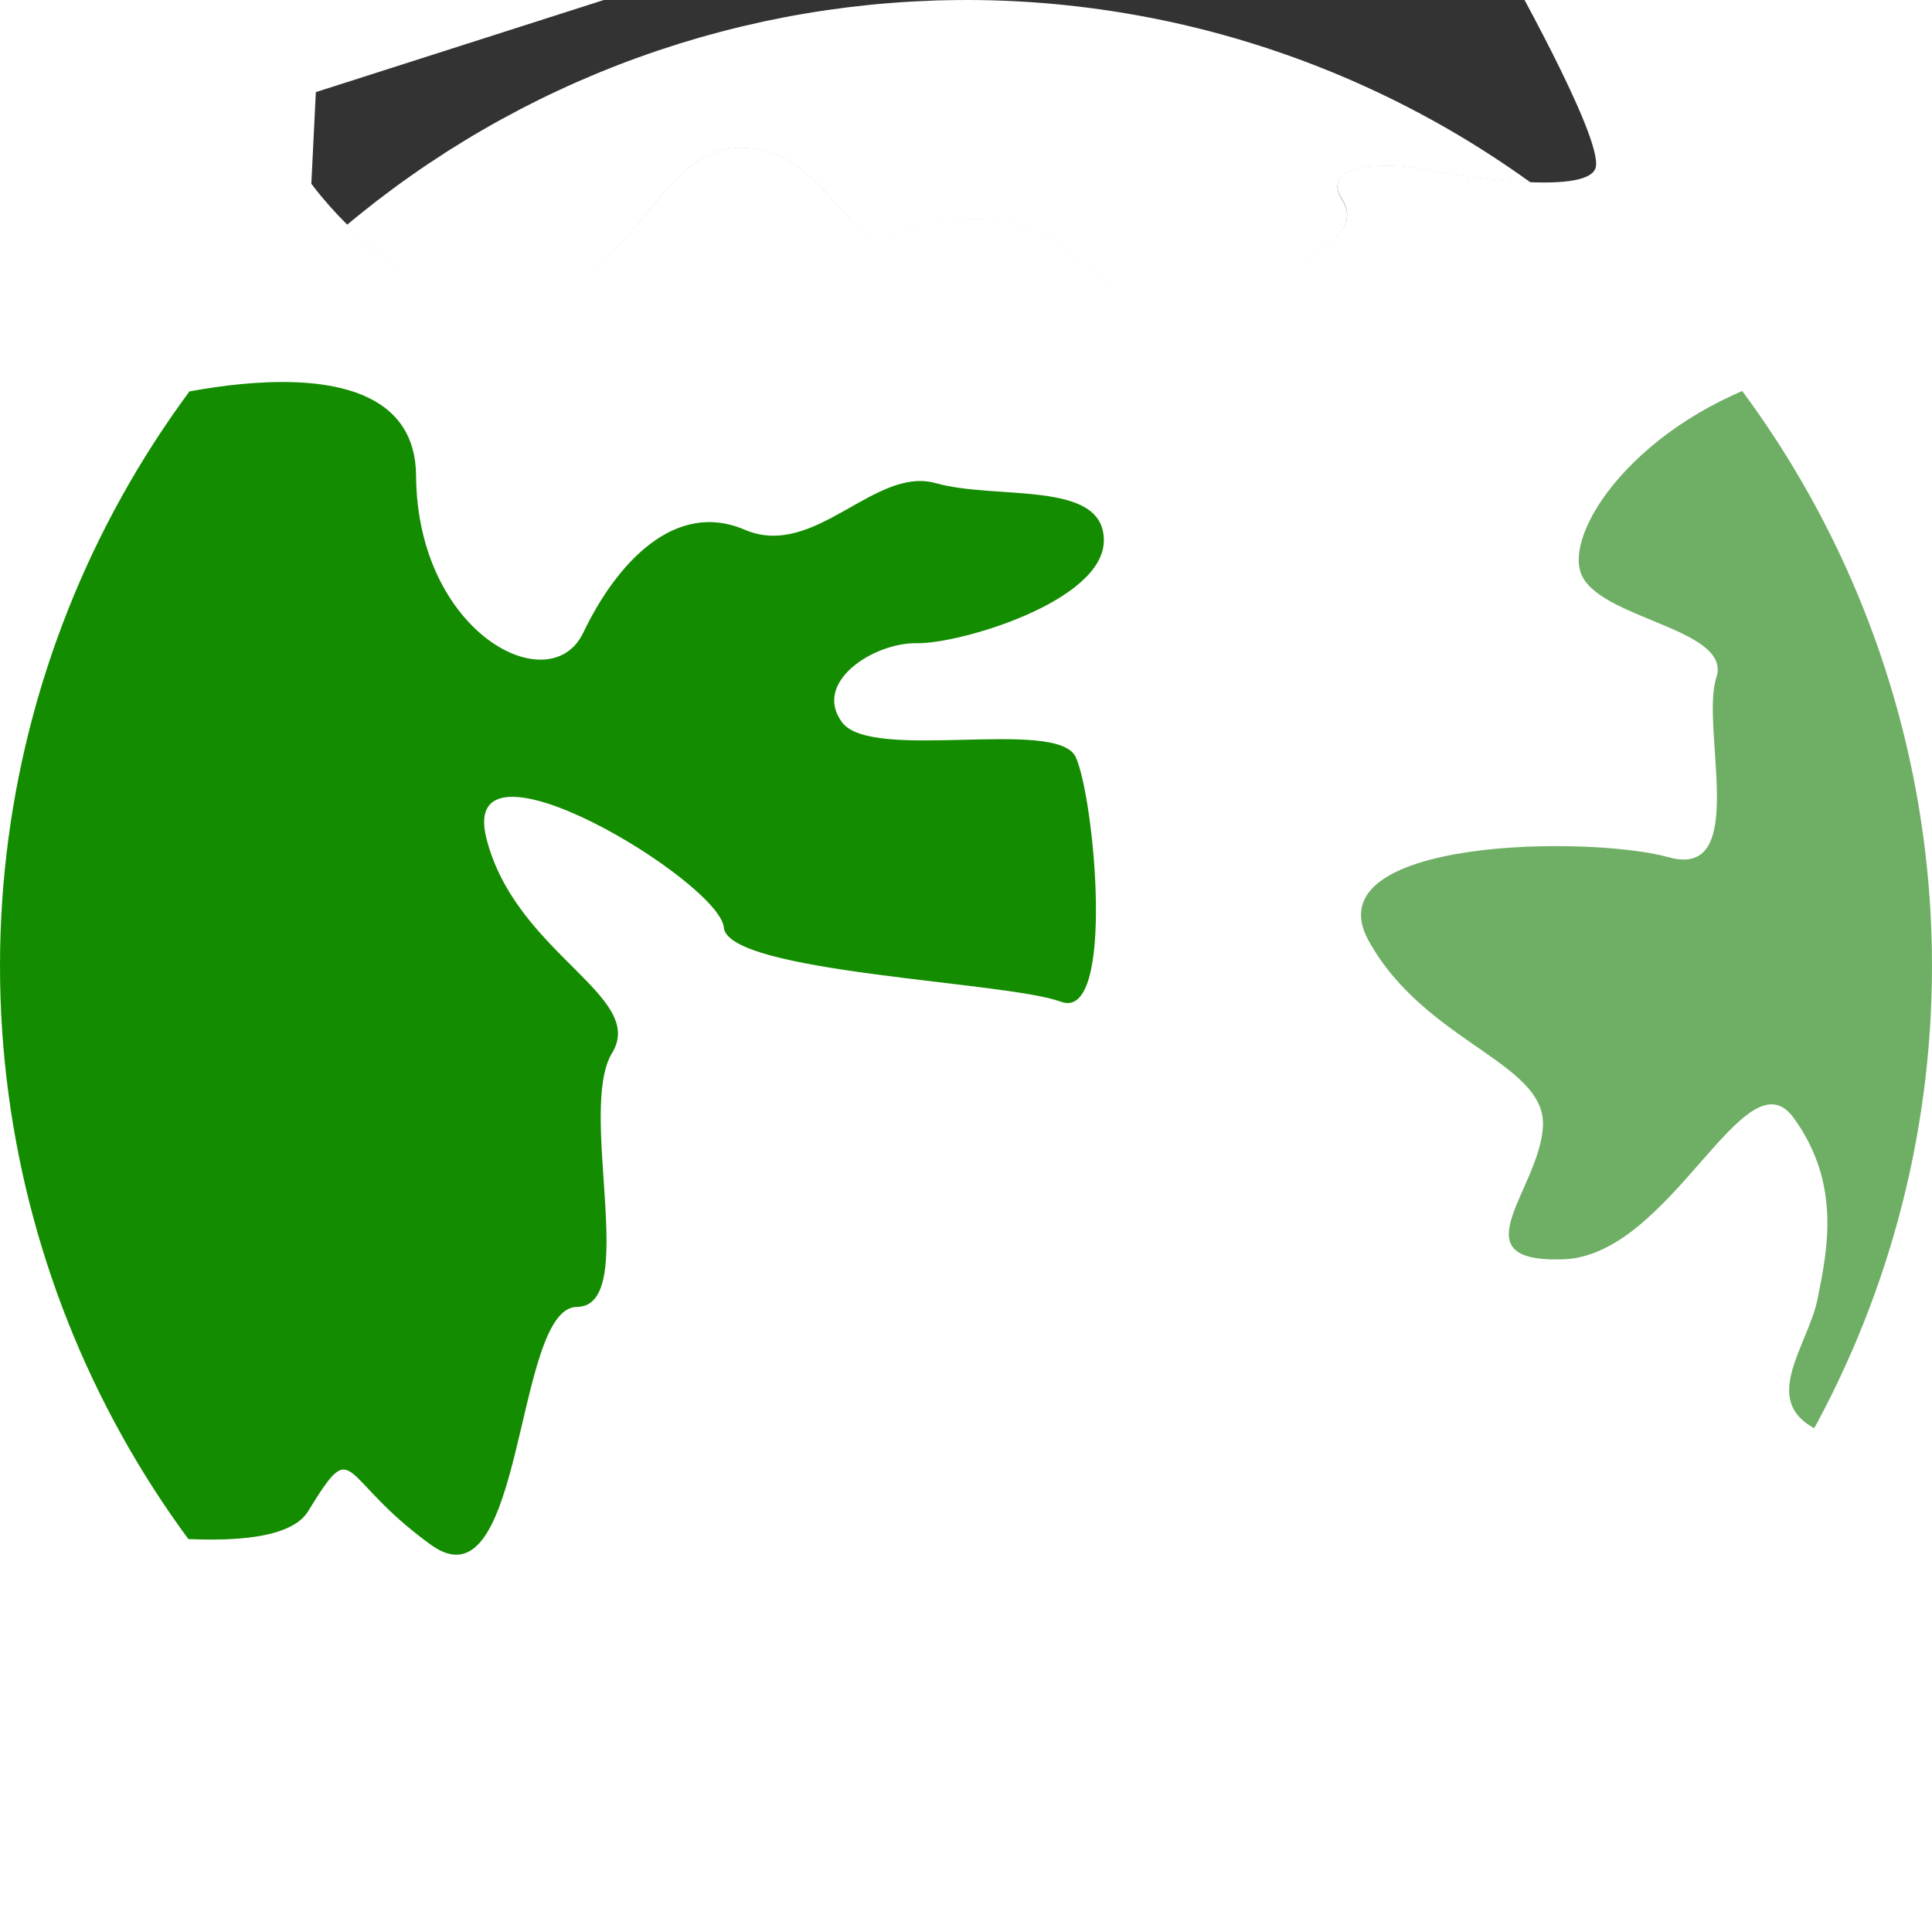 <?xml version="1.0" encoding="UTF-8" standalone="no"?>
<!-- Created with Inkscape (http://www.inkscape.org/) -->

<svg
   width="2048"
   height="2048"
   viewBox="0 0 541.867 541.867"
   version="1.1"
   id="svg5"
   inkscape:export-filename="/home/tm85/prj/stk_sprites/earth.png"
   inkscape:export-xdpi="96"
   inkscape:export-ydpi="96"
   inkscape:version="1.1.1 (3bf5ae0d25, 2021-09-20)"
   sodipodi:docname="earth.ink.svg"
   xmlns:inkscape="http://www.inkscape.org/namespaces/inkscape"
   xmlns:sodipodi="http://sodipodi.sourceforge.net/DTD/sodipodi-0.dtd"
   xmlns="http://www.w3.org/2000/svg"
   xmlns:svg="http://www.w3.org/2000/svg">
  <rect x="0" y="0" width="541.867" height="541.867" fill="#333333" stroke="none"/>
  <sodipodi:namedview
     id="namedview7"
     pagecolor="#ffffff"
     bordercolor="#666666"
     borderopacity="1.0"
     inkscape:pageshadow="2"
     inkscape:pageopacity="0.0"
     inkscape:pagecheckerboard="true"
     inkscape:document-units="mm"
     showgrid="false"
     units="px"
     inkscape:zoom="0.5"
     inkscape:cx="723"
     inkscape:cy="1171"
     inkscape:window-width="2548"
     inkscape:window-height="1412"
     inkscape:window-x="4"
     inkscape:window-y="20"
     inkscape:window-maximized="1"
     inkscape:current-layer="layer1" />
  <defs
     id="defs2">
    <inkscape:path-effect
       effect="powerclip"
       id="path-effect8841"
       is_visible="true"
       lpeversion="1"
       inverse="true"
       flatten="false"
       hide_clip="false"
       message="Use fill-rule evenodd on &lt;b&gt;fill and stroke&lt;/b&gt; dialog if no flatten result after convert clip to paths." />
    <inkscape:path-effect
       effect="powerclip"
       id="path-effect8558"
       is_visible="true"
       lpeversion="1"
       inverse="true"
       flatten="false"
       hide_clip="false"
       message="Use fill-rule evenodd on &lt;b&gt;fill and stroke&lt;/b&gt; dialog if no flatten result after convert clip to paths." />
    <clipPath
       clipPathUnits="userSpaceOnUse"
       id="clipPath8328">
      <path
         id="path8330"
         style="fill:#5bc0e9;fill-opacity:1;stroke-width:0.264"
         d="m 262.91,0.11 c -4.575,0.19 -9.149,0.384 -13.711,0.781 -3.812,0.281 -7.613,0.713 -11.41,1.153 -4.24,0.544 -8.472,1.143 -12.682,1.883 -3.672,0.607 -7.322,1.353 -10.967,2.109 -4.207,0.927 -8.402,1.901 -12.562,3.024 -3.636,0.942 -7.238,2.017 -10.833,3.106 -4.077,1.287 -8.137,2.625 -12.151,4.1 -3.537,1.26 -7.029,2.652 -10.511,4.058 -3.948,1.644 -7.873,3.338 -11.74,5.165 -3.383,1.556 -6.707,3.24 -10.024,4.931 -3.814,2.006 -7.604,4.053 -11.322,6.234 -3.26,1.869 -6.452,3.858 -9.632,5.858 -3.595,2.318 -7.159,4.68 -10.643,7.164 -3.081,2.151 -6.084,4.416 -9.074,6.691 -3.375,2.628 -6.716,5.296 -9.965,8.08 -2.854,2.395 -5.619,4.896 -8.374,7.405 -3.176,2.965 -6.317,5.965 -9.353,9.074 -2.626,2.643 -5.159,5.38 -7.678,8.125 -2.857,3.185 -5.674,6.404 -8.38,9.72 -2.405,2.89 -4.709,5.866 -6.994,8.852 -2.563,3.426 -5.083,6.883 -7.484,10.425 -2.123,3.064 -4.133,6.208 -6.13,9.355 -2.266,3.671 -4.49,7.366 -6.585,11.138 -1.859,3.27 -3.597,6.609 -5.32,9.952 -1.918,3.826 -3.788,7.675 -5.525,11.587 -1.561,3.423 -3.002,6.902 -4.419,10.386 -1.584,4.012 -3.112,8.045 -4.51,12.127 -1.229,3.486 -2.329,7.018 -3.417,10.55 -1.211,4.107 -2.379,8.225 -3.397,12.385 -0.943,3.676 -1.75,7.388 -2.54,11.099 -0.843,4.198 -1.634,8.405 -2.281,12.639 -0.602,3.681 -1.069,7.385 -1.518,11.087 -0.473,4.323 -0.896,8.65 -1.172,12.991 -0.269,3.686 -0.4,7.382 -0.522,11.075 -0.088,4.315 -0.129,8.63 -0.017,12.944 0.058,3.729 0.253,7.457 0.462,11.18 0.296,4.339 0.647,8.673 1.142,12.994 0.385,3.675 0.907,7.337 1.442,10.993 0.676,4.262 1.395,8.517 2.268,12.744 0.716,3.66 1.57,7.292 2.431,10.92 1.05,4.185 2.145,8.358 3.388,12.49 1.037,3.582 2.207,7.127 3.387,10.664 1.428,4.107 2.903,8.196 4.518,12.233 1.341,3.444 2.807,6.84 4.285,10.226 1.772,3.933 3.586,7.845 5.539,11.692 1.654,3.341 3.432,6.621 5.217,9.893 2.115,3.759 4.269,7.495 6.555,11.153 1.942,3.182 4.005,6.291 6.074,9.391 2.439,3.557 4.916,7.087 7.517,10.526 2.238,3.022 4.585,5.964 6.946,8.891 2.743,3.327 5.528,6.617 8.423,9.812 2.478,2.783 5.053,5.48 7.639,8.163 3.026,3.071 6.095,6.098 9.26,9.025 2.714,2.553 5.518,5.01 8.333,7.45 3.287,2.789 6.61,5.534 10.024,8.167 2.903,2.28 5.888,4.457 8.878,6.622 3.523,2.484 7.072,4.929 10.707,7.245 3.12,2.033 6.315,3.952 9.513,5.86 3.729,2.16 7.481,4.279 11.307,6.264 3.287,1.75 6.64,3.376 9.994,4.991 3.936,1.834 7.89,3.624 11.907,5.274 3.4,1.434 6.853,2.745 10.307,4.042 4.052,1.465 8.118,2.886 12.233,4.162 3.544,1.139 7.132,2.143 10.718,3.14 4.166,1.099 8.343,2.153 12.556,3.057 3.632,0.819 7.294,1.505 10.955,2.176 4.246,0.723 8.499,1.403 12.774,1.928 3.69,0.49 7.399,0.845 11.105,1.191 4.327,0.346 8.657,0.643 12.996,0.789 3.686,0.158 7.378,0.182 11.067,0.195 4.307,-0.04 8.612,-0.127 12.913,-0.367 3.719,-0.17 7.432,-0.477 11.14,-0.796 4.32,-0.427 8.634,-0.9 12.93,-1.525 3.655,-0.499 7.293,-1.13 10.926,-1.77 4.265,-0.808 8.519,-1.67 12.743,-2.674 3.597,-0.821 7.165,-1.773 10.727,-2.735 4.144,-1.176 8.275,-2.396 12.361,-3.763 3.573,-1.157 7.105,-2.444 10.629,-3.744 3.994,-1.527 7.969,-3.1 11.888,-4.813 3.426,-1.457 6.799,-3.043 10.164,-4.633 3.872,-1.892 7.721,-3.827 11.501,-5.896 3.285,-1.755 6.504,-3.633 9.716,-5.517 3.717,-2.246 7.407,-4.534 11.017,-6.949 3.087,-2.023 6.099,-4.162 9.104,-6.305 3.477,-2.549 6.926,-5.134 10.281,-7.842 2.948,-2.331 5.812,-4.77 8.663,-7.219 3.213,-2.824 6.39,-5.687 9.469,-8.658 2.708,-2.559 5.32,-5.22 7.92,-7.888 2.995,-3.148 5.952,-6.33 8.799,-9.614 2.445,-2.767 4.789,-5.624 7.123,-8.485 2.705,-3.402 5.367,-6.837 7.913,-10.361 2.19,-2.974 4.271,-6.03 6.343,-9.087 2.374,-3.601 4.706,-7.228 6.91,-10.936 1.938,-3.184 3.756,-6.442 5.566,-9.701 2.044,-3.798 4.048,-7.617 5.915,-11.507 1.648,-3.344 3.17,-6.752 4.684,-10.158 1.699,-3.966 3.355,-7.948 4.87,-11.989 1.344,-3.478 2.559,-7.006 3.765,-10.534 1.353,-4.132 2.654,-8.28 3.815,-12.47 1.02,-3.552 1.91,-7.142 2.789,-10.731 0.972,-4.204 1.9,-8.418 2.677,-12.663 0.714,-3.694 1.293,-7.416 1.859,-11.135 0.595,-4.24 1.133,-8.487 1.529,-12.751 0.385,-3.743 0.634,-7.501 0.867,-11.256 0.216,-4.277 0.378,-8.555 0.394,-12.838 0.169,-15.083 -1.014,-30.176 -3.38,-45.068 C 532.73,192.483 519.625,157.649 500.195,126.779 480.327,95.138 453.843,67.69 422.94,46.74 391.763,25.539 356.122,10.985 319.035,4.306 301.075,1.066 282.785,-0.381 264.537,0.086 c -0.542,0.008 -1.085,0.016 -1.627,0.024 z" />
    </clipPath>
    <clipPath
       clipPathUnits="userSpaceOnUse"
       id="clipPath8554">
      <path
         style="display:none;fill:#ffffff;fill-opacity:1;stroke:none;stroke-width:0.265px;stroke-linecap:butt;stroke-linejoin:miter;stroke-opacity:1"
         d="m 87.321,51.625 c 0,0 28.256,39.446 60.973,31.93 32.717,-7.515 36.025,-42.018 59.524,-42.058 23.499,-0.04 30.889,30.137 41.299,25.004 10.41,-5.133 33.397,-8.827 47.702,1.854 14.304,10.681 31.228,29.14 49.049,17.403 17.821,-11.736 37.308,-19.141 30.612,-29.627 -6.697,-10.486 12.972,-10.505 21.863,-8.736 8.89,1.769 46.753,7.926 49.177,-0.233 2.424,-8.159 -26.254,-58.641 -26.254,-58.641 L 231.12,-19.803 88.585,25.888 Z"
         id="path8556"
         clip-path="url(#clipPath8328)"
         transform="translate(-3.0000001e-5)" />
    </clipPath>
    <clipPath
       clipPathUnits="userSpaceOnUse"
       id="clipPath8328-6">
      <path
         id="path8330-7"
         style="fill:#5bc0e9;fill-opacity:1;stroke-width:0.264"
         d="m 262.91,0.11 c -4.575,0.19 -9.149,0.384 -13.711,0.781 -3.812,0.281 -7.613,0.713 -11.41,1.153 -4.24,0.544 -8.472,1.143 -12.682,1.883 -3.672,0.607 -7.322,1.353 -10.967,2.109 -4.207,0.927 -8.402,1.901 -12.562,3.024 -3.636,0.942 -7.238,2.017 -10.833,3.106 -4.077,1.287 -8.137,2.625 -12.151,4.1 -3.537,1.26 -7.029,2.652 -10.511,4.058 -3.948,1.644 -7.873,3.338 -11.74,5.165 -3.383,1.556 -6.707,3.24 -10.024,4.931 -3.814,2.006 -7.604,4.053 -11.322,6.234 -3.26,1.869 -6.452,3.858 -9.632,5.858 -3.595,2.318 -7.159,4.68 -10.643,7.164 -3.081,2.151 -6.084,4.416 -9.074,6.691 -3.375,2.628 -6.716,5.296 -9.965,8.08 -2.854,2.395 -5.619,4.896 -8.374,7.405 -3.176,2.965 -6.317,5.965 -9.353,9.074 -2.626,2.643 -5.159,5.38 -7.678,8.125 -2.857,3.185 -5.674,6.404 -8.38,9.72 -2.405,2.89 -4.709,5.866 -6.994,8.852 -2.563,3.426 -5.083,6.883 -7.484,10.425 -2.123,3.064 -4.133,6.208 -6.13,9.355 -2.266,3.671 -4.49,7.366 -6.585,11.138 -1.859,3.27 -3.597,6.609 -5.32,9.952 -1.918,3.826 -3.788,7.675 -5.525,11.587 -1.561,3.423 -3.002,6.902 -4.419,10.386 -1.584,4.012 -3.112,8.045 -4.51,12.127 -1.229,3.486 -2.329,7.018 -3.417,10.55 -1.211,4.107 -2.379,8.225 -3.397,12.385 -0.943,3.676 -1.75,7.388 -2.54,11.099 -0.843,4.198 -1.634,8.405 -2.281,12.639 -0.602,3.681 -1.069,7.385 -1.518,11.087 -0.473,4.323 -0.896,8.65 -1.172,12.991 -0.269,3.686 -0.4,7.382 -0.522,11.075 -0.088,4.315 -0.129,8.63 -0.017,12.944 0.058,3.729 0.253,7.457 0.462,11.18 0.296,4.339 0.647,8.673 1.142,12.994 0.385,3.675 0.907,7.337 1.442,10.993 0.676,4.262 1.395,8.517 2.268,12.744 0.716,3.66 1.57,7.292 2.431,10.92 1.05,4.185 2.145,8.358 3.388,12.49 1.037,3.582 2.207,7.127 3.387,10.664 1.428,4.107 2.903,8.196 4.518,12.233 1.341,3.444 2.807,6.84 4.285,10.226 1.772,3.933 3.586,7.845 5.539,11.692 1.654,3.341 3.432,6.621 5.217,9.893 2.115,3.759 4.269,7.495 6.555,11.153 1.942,3.182 4.005,6.291 6.074,9.391 2.439,3.557 4.916,7.087 7.517,10.526 2.238,3.022 4.585,5.964 6.946,8.891 2.743,3.327 5.528,6.617 8.423,9.812 2.478,2.783 5.053,5.48 7.639,8.163 3.026,3.071 6.095,6.098 9.26,9.025 2.714,2.553 5.518,5.01 8.333,7.45 3.287,2.789 6.61,5.534 10.024,8.167 2.903,2.28 5.888,4.457 8.878,6.622 3.523,2.484 7.072,4.929 10.707,7.245 3.12,2.033 6.315,3.952 9.513,5.86 3.729,2.16 7.481,4.279 11.307,6.264 3.287,1.75 6.64,3.376 9.994,4.991 3.936,1.834 7.89,3.624 11.907,5.274 3.4,1.434 6.853,2.745 10.307,4.042 4.052,1.465 8.118,2.886 12.233,4.162 3.544,1.139 7.132,2.143 10.718,3.14 4.166,1.099 8.343,2.153 12.556,3.057 3.632,0.819 7.294,1.505 10.955,2.176 4.246,0.723 8.499,1.403 12.774,1.928 3.69,0.49 7.399,0.845 11.105,1.191 4.327,0.346 8.657,0.643 12.996,0.789 3.686,0.158 7.378,0.182 11.067,0.195 4.307,-0.04 8.612,-0.127 12.913,-0.367 3.719,-0.17 7.432,-0.477 11.14,-0.796 4.32,-0.427 8.634,-0.9 12.93,-1.525 3.655,-0.499 7.293,-1.13 10.926,-1.77 4.265,-0.808 8.519,-1.67 12.743,-2.674 3.597,-0.821 7.165,-1.773 10.727,-2.735 4.144,-1.176 8.275,-2.396 12.361,-3.763 3.573,-1.157 7.105,-2.444 10.629,-3.744 3.994,-1.527 7.969,-3.1 11.888,-4.813 3.426,-1.457 6.799,-3.043 10.164,-4.633 3.872,-1.892 7.721,-3.827 11.501,-5.896 3.285,-1.755 6.504,-3.633 9.716,-5.517 3.717,-2.246 7.407,-4.534 11.017,-6.949 3.087,-2.023 6.099,-4.162 9.104,-6.305 3.477,-2.549 6.926,-5.134 10.281,-7.842 2.948,-2.331 5.812,-4.77 8.663,-7.219 3.213,-2.824 6.39,-5.687 9.469,-8.658 2.708,-2.559 5.32,-5.22 7.92,-7.888 2.995,-3.148 5.952,-6.33 8.799,-9.614 2.445,-2.767 4.789,-5.624 7.123,-8.485 2.705,-3.402 5.367,-6.837 7.913,-10.361 2.19,-2.974 4.271,-6.03 6.343,-9.087 2.374,-3.601 4.706,-7.228 6.91,-10.936 1.938,-3.184 3.756,-6.442 5.566,-9.701 2.044,-3.798 4.048,-7.617 5.915,-11.507 1.648,-3.344 3.17,-6.752 4.684,-10.158 1.699,-3.966 3.355,-7.948 4.87,-11.989 1.344,-3.478 2.559,-7.006 3.765,-10.534 1.353,-4.132 2.654,-8.28 3.815,-12.47 1.02,-3.552 1.91,-7.142 2.789,-10.731 0.972,-4.204 1.9,-8.418 2.677,-12.663 0.714,-3.694 1.293,-7.416 1.859,-11.135 0.595,-4.24 1.133,-8.487 1.529,-12.751 0.385,-3.743 0.634,-7.501 0.867,-11.256 0.216,-4.277 0.378,-8.555 0.394,-12.838 0.169,-15.083 -1.014,-30.176 -3.38,-45.068 C 532.73,192.483 519.625,157.649 500.195,126.779 480.327,95.138 453.843,67.69 422.94,46.74 391.763,25.539 356.122,10.985 319.035,4.306 301.075,1.066 282.785,-0.381 264.537,0.086 c -0.542,0.008 -1.085,0.016 -1.627,0.024 z" />
    </clipPath>
    <clipPath
       clipPathUnits="userSpaceOnUse"
       id="clipPath8554-5">
      <path
         style="display:none;fill:#ffffff;fill-opacity:1;stroke:none;stroke-width:0.265px;stroke-linecap:butt;stroke-linejoin:miter;stroke-opacity:1"
         d="m 87.321,51.625 c 0,0 28.256,39.446 60.973,31.93 32.717,-7.515 36.025,-42.018 59.524,-42.058 23.499,-0.04 30.889,30.137 41.299,25.004 10.41,-5.133 33.397,-8.827 47.702,1.854 14.304,10.681 31.228,29.14 49.049,17.403 17.821,-11.736 37.308,-19.141 30.612,-29.627 -6.697,-10.486 12.972,-10.505 21.863,-8.736 8.89,1.769 46.753,7.926 49.177,-0.233 2.424,-8.159 -26.254,-58.641 -26.254,-58.641 L 231.12,-19.803 88.585,25.888 Z"
         id="path8556-3"
         clip-path="url(#clipPath8328)"
         transform="translate(-3.0000001e-5)" />
      <path
         id="lpe_path-effect8558-5"
         style="fill:#ffffff;fill-opacity:1;stroke:none;stroke-width:0.265px;stroke-linecap:butt;stroke-linejoin:miter;stroke-opacity:1"
         class="powerclip"
         d="M -5,-5 H 546.867 V 547.901 H -5 Z m 92.321,56.625 c 0,0 28.256,39.446 60.973,31.93 32.717,-7.515 36.025,-42.018 59.524,-42.058 23.499,-0.04 30.889,30.137 41.299,25.004 10.41,-5.133 33.397,-8.827 47.702,1.854 14.304,10.681 31.228,29.14 49.049,17.403 17.821,-11.736 37.308,-19.141 30.612,-29.627 -6.697,-10.486 12.972,-10.505 21.863,-8.736 8.89,1.769 46.753,7.926 49.177,-0.233 2.424,-8.159 -26.254,-58.641 -26.254,-58.641 L 231.12,-19.803 88.585,25.888 Z" />
    </clipPath>
    <clipPath
       clipPathUnits="userSpaceOnUse"
       id="clipath_lpe_path-effect8841">
      <path
         style="display:none;fill:#ffffff;fill-opacity:1;stroke:none;stroke-width:0.265px;stroke-linecap:butt;stroke-linejoin:miter;stroke-opacity:1"
         d="m 87.321,51.625 c 0,0 28.256,39.446 60.973,31.93 32.717,-7.515 36.025,-42.018 59.524,-42.058 23.499,-0.04 30.889,30.137 41.299,25.004 10.41,-5.133 33.397,-8.827 47.702,1.854 14.304,10.681 31.228,29.14 49.049,17.403 17.821,-11.736 37.308,-19.141 30.612,-29.627 -6.697,-10.486 12.972,-10.505 21.863,-8.736 8.89,1.769 46.753,7.926 49.177,-0.233 2.424,-8.159 -26.254,-58.641 -26.254,-58.641 L 231.12,-19.803 88.585,25.888 Z"
         id="path8843"
         clip-path="url(#clipPath8328)"
         transform="translate(-3.0000001e-5)" />
      <path
         id="lpe_path-effect8841"
         style="fill:#ffffff;fill-opacity:1;stroke:none;stroke-width:0.265px;stroke-linecap:butt;stroke-linejoin:miter;stroke-opacity:1"
         class="powerclip"
         d="M -5,-5 H 546.867 V 547.901 H -5 Z m 92.321,56.625 c 0,0 28.256,39.446 60.973,31.93 32.717,-7.515 36.025,-42.018 59.524,-42.058 23.499,-0.04 30.889,30.137 41.299,25.004 10.41,-5.133 33.397,-8.827 47.702,1.854 14.304,10.681 31.228,29.14 49.049,17.403 17.821,-11.736 37.308,-19.141 30.612,-29.627 -6.697,-10.486 12.972,-10.505 21.863,-8.736 8.89,1.769 46.753,7.926 49.177,-0.233 2.424,-8.159 -26.254,-58.641 -26.254,-58.641 L 231.12,-19.803 88.585,25.888 Z" />
    </clipPath>
    <clipPath
       clipPathUnits="userSpaceOnUse"
       id="clipPath9221">
      <circle
         style="fill:#314bdc;fill-opacity:1;stroke:none;stroke-width:1.767;stroke-opacity:1"
         id="circle9223"
         cx="270.933"
         cy="270.933"
         r="270.933" />
    </clipPath>
    <clipPath
       clipPathUnits="userSpaceOnUse"
       id="clipPath9221-2">
      <circle
         style="fill:#314bdc;fill-opacity:1;stroke:none;stroke-width:1.767;stroke-opacity:1"
         id="circle9223-9"
         cx="270.933"
         cy="270.933"
         r="270.933" />
    </clipPath>
    <clipPath
       clipPathUnits="userSpaceOnUse"
       id="clipPath12009">
      <circle
         style="fill:#8af379;fill-opacity:1;stroke:none;stroke-width:0.851;stroke-opacity:1"
         id="circle12011"
         cx="270.933"
         cy="270.933"
         r="270.933" />
    </clipPath>
    <clipPath
       clipPathUnits="userSpaceOnUse"
       id="clipPath12225">
      <circle
         style="fill:#8af379;fill-opacity:1;stroke:none;stroke-width:0.851;stroke-opacity:1"
         id="circle12227"
         cx="270.933"
         cy="270.933"
         r="270.933" />
    </clipPath>
  </defs>
  <g
     inkscape:label="Layer 1"
     inkscape:groupmode="layer"
     id="layer1">
    <path
       id="path846-6"
       style="fill:#5bc0e9;fill-opacity:1;stroke-width:0.264"
       d="m 262.91,0.11 c -4.575,0.19 -9.149,0.384 -13.711,0.781 -3.812,0.281 -7.613,0.713 -11.41,1.153 -4.24,0.544 -8.472,1.143 -12.682,1.883 -3.672,0.607 -7.322,1.353 -10.967,2.109 -4.207,0.927 -8.402,1.901 -12.562,3.024 -3.636,0.942 -7.238,2.017 -10.833,3.106 -4.077,1.287 -8.137,2.625 -12.151,4.1 -3.537,1.26 -7.029,2.652 -10.511,4.058 -3.948,1.644 -7.873,3.338 -11.74,5.165 -3.383,1.556 -6.707,3.24 -10.024,4.931 -3.814,2.006 -7.604,4.053 -11.322,6.234 -3.26,1.869 -6.452,3.858 -9.632,5.858 -3.595,2.318 -7.159,4.68 -10.643,7.164 -3.081,2.151 -6.084,4.416 -9.074,6.691 -3.375,2.628 -6.716,5.296 -9.965,8.08 -2.854,2.395 -5.619,4.896 -8.374,7.405 -3.176,2.965 -6.317,5.965 -9.353,9.074 -2.626,2.643 -5.159,5.38 -7.678,8.125 -2.857,3.185 -5.674,6.404 -8.38,9.72 -2.405,2.89 -4.709,5.866 -6.994,8.852 -2.563,3.426 -5.083,6.883 -7.484,10.425 -2.123,3.064 -4.133,6.208 -6.13,9.355 -2.266,3.671 -4.49,7.366 -6.585,11.138 -1.859,3.27 -3.597,6.609 -5.32,9.952 -1.918,3.826 -3.788,7.675 -5.525,11.587 -1.561,3.423 -3.002,6.902 -4.419,10.386 -1.584,4.012 -3.112,8.045 -4.51,12.127 -1.229,3.486 -2.329,7.018 -3.417,10.55 -1.211,4.107 -2.379,8.225 -3.397,12.385 -0.943,3.676 -1.75,7.388 -2.54,11.099 -0.843,4.198 -1.634,8.405 -2.281,12.639 -0.602,3.681 -1.069,7.385 -1.518,11.087 -0.473,4.323 -0.896,8.65 -1.172,12.991 -0.269,3.686 -0.4,7.382 -0.522,11.075 -0.088,4.315 -0.129,8.63 -0.017,12.944 0.058,3.729 0.253,7.457 0.462,11.18 0.296,4.339 0.647,8.673 1.142,12.994 0.385,3.675 0.907,7.337 1.442,10.994 0.676,4.262 1.395,8.517 2.268,12.744 0.716,3.66 1.57,7.292 2.431,10.92 1.05,4.185 2.145,8.358 3.388,12.49 1.037,3.582 2.207,7.127 3.387,10.664 1.428,4.107 2.903,8.196 4.518,12.233 1.341,3.444 2.807,6.84 4.285,10.226 1.772,3.933 3.586,7.845 5.539,11.692 1.654,3.341 3.432,6.621 5.217,9.893 2.115,3.759 4.269,7.495 6.555,11.153 1.942,3.182 4.005,6.291 6.074,9.391 2.439,3.557 4.916,7.087 7.517,10.526 2.238,3.022 4.585,5.964 6.946,8.891 2.743,3.327 5.528,6.617 8.423,9.812 2.478,2.783 5.053,5.48 7.639,8.163 3.026,3.071 6.095,6.098 9.26,9.025 2.714,2.553 5.518,5.01 8.333,7.45 3.287,2.789 6.61,5.534 10.024,8.167 2.903,2.28 5.888,4.457 8.878,6.622 3.523,2.484 7.072,4.929 10.707,7.245 3.12,2.033 6.315,3.952 9.513,5.86 3.729,2.16 7.481,4.279 11.307,6.264 3.287,1.75 6.64,3.376 9.994,4.991 3.936,1.834 7.89,3.624 11.907,5.274 3.4,1.434 6.853,2.745 10.307,4.042 4.052,1.465 8.118,2.886 12.233,4.162 3.544,1.139 7.132,2.143 10.718,3.14 4.166,1.099 8.343,2.153 12.556,3.057 3.632,0.819 7.294,1.505 10.955,2.176 4.246,0.723 8.499,1.403 12.774,1.928 3.69,0.49 7.399,0.845 11.105,1.191 4.327,0.346 8.657,0.643 12.996,0.789 3.686,0.158 7.378,0.182 11.067,0.195 4.307,-0.04 8.612,-0.127 12.913,-0.367 3.719,-0.17 7.432,-0.477 11.14,-0.796 4.32,-0.427 8.634,-0.9 12.93,-1.525 3.655,-0.499 7.293,-1.13 10.926,-1.77 4.265,-0.808 8.519,-1.67 12.743,-2.674 3.597,-0.821 7.165,-1.773 10.727,-2.735 4.144,-1.176 8.275,-2.396 12.361,-3.763 3.573,-1.157 7.105,-2.444 10.629,-3.744 3.994,-1.527 7.969,-3.1 11.888,-4.813 3.426,-1.457 6.799,-3.043 10.164,-4.633 3.872,-1.892 7.721,-3.827 11.501,-5.896 3.285,-1.755 6.504,-3.633 9.716,-5.517 3.717,-2.246 7.407,-4.534 11.017,-6.949 3.087,-2.023 6.099,-4.162 9.104,-6.305 3.477,-2.549 6.926,-5.134 10.281,-7.842 2.948,-2.331 5.812,-4.77 8.663,-7.219 3.213,-2.824 6.39,-5.687 9.469,-8.658 2.708,-2.559 5.32,-5.22 7.92,-7.888 2.995,-3.148 5.952,-6.33 8.799,-9.614 2.445,-2.767 4.789,-5.624 7.123,-8.485 2.705,-3.402 5.367,-6.837 7.913,-10.361 2.19,-2.974 4.271,-6.03 6.343,-9.087 2.374,-3.601 4.706,-7.228 6.91,-10.936 1.938,-3.184 3.756,-6.442 5.566,-9.701 2.044,-3.798 4.048,-7.617 5.915,-11.507 1.648,-3.344 3.17,-6.752 4.684,-10.158 1.699,-3.966 3.355,-7.948 4.87,-11.989 1.344,-3.478 2.559,-7.006 3.765,-10.534 1.353,-4.132 2.654,-8.28 3.815,-12.47 1.02,-3.552 1.91,-7.142 2.79,-10.731 0.972,-4.204 1.9,-8.418 2.677,-12.663 0.714,-3.694 1.293,-7.416 1.859,-11.135 0.595,-4.24 1.133,-8.487 1.529,-12.751 0.385,-3.743 0.634,-7.501 0.867,-11.256 0.216,-4.277 0.378,-8.555 0.394,-12.838 0.169,-15.083 -1.014,-30.176 -3.38,-45.068 -5.741,-36.041 -18.846,-70.874 -38.276,-101.745 -19.869,-31.641 -46.353,-59.089 -77.256,-80.039 -31.177,-21.201 -66.818,-35.755 -103.904,-42.434 -17.96,-3.24 -36.25,-4.687 -54.498,-4.22 -0.542,0.008 -1.085,0.016 -1.627,0.024 z"
       clip-path="url(#clipath_lpe_path-effect8841)"
       transform="scale(1,0.998)"
       inkscape:original-d="m 262.91024,0.10969381 c -4.57469,0.1899 -9.14882,0.38405 -13.71125,0.78085 -3.81202,0.28116999 -7.61333,0.71276999 -11.40968,1.15259999 -4.24,0.54388 -8.47152,1.14316 -12.68226,1.88331 -3.67247,0.60679 -7.32245,1.35314 -10.96689,2.1087 -4.20685,0.92737 -8.40245,1.90147 -12.56227,3.02382 -3.63592,0.9424302 -7.23831,2.0169802 -10.83251,3.1063102 -4.07716,1.28727 -8.13706,2.6247 -12.15069,4.1002 -3.53748,1.26033 -7.02913,2.65158 -10.51084,4.0577 -3.94755,1.64399 -7.87315,3.33774 -11.74014,5.16494 -3.38262,1.55575 -6.70737,3.2395 -10.02396,4.93116 -3.81373,2.00562 -7.60414,4.05343 -11.32162,6.23399 -3.2601,1.86853 -6.45184,3.85792 -9.63249,5.85808 -3.59451,2.3182 -7.15942,4.68037 -10.64266,7.16409 -3.08101,2.15095 -6.0837,4.41602 -9.0738,6.69058 -3.37469,2.62774 -6.71614,5.29616 -9.964629,8.07972 -2.853724,2.39502 -5.619275,4.89629 -8.373726,7.40452 -3.175727,2.96496 -6.316898,5.96507 -9.352749,9.07434 -2.625524,2.64346 -5.159452,5.37962 -7.678378,8.12475 -2.857048,3.18494 -5.674201,6.40402 -8.379974,9.71954 -2.405371,2.889856 -4.709332,5.865976 -6.993601,8.851846 -2.563133,3.42591 -5.083136,6.88279 -7.484335,10.42511 -2.123172,3.06407 -4.13272,6.20771 -6.1301,9.35477 -2.265794,3.67065 -4.490285,7.36563 -6.584792,11.13763 -1.858792,3.26982 -3.596672,6.60925 -5.320339,9.95187 -1.918459,3.82604 -3.787991,7.67464 -5.524893,11.58725 -1.561223,3.42266 -3.001555,6.90174 -4.419389,10.38586 -1.58412,4.01238 -3.112136,8.04548 -4.509928,12.1272 -1.22919,3.48584 -2.328575,7.01825 -3.41746,10.55015 -1.210546,4.10693 -2.3791105,8.22535 -3.3967399,12.38509 -0.9430302,3.67614 -1.7503266,7.38765 -2.5402358,11.09923 -0.8433882,4.19811 -1.6335769,8.40537 -2.2813244,12.63867 -0.602393,3.68087 -1.068693,7.38482 -1.5183643,11.08686 -0.4734265,4.32299 -0.89643814,8.6501 -1.17165871,12.99077 -0.26912207,3.68561 -0.40028453,7.38193 -0.52175527,11.07503 -0.08803385,4.31479 -0.12852743,8.62959 -0.01676835,12.94438 0.05789074,3.72921 0.25320212,7.45697 0.46233741,11.17992 0.29642056,4.339 0.64661962,8.67281 1.14159542,12.99405 0.3852629,3.67549 0.9069882,7.33736 1.4415693,10.99351 0.6756948,4.26245 1.3954863,8.51653 2.2676602,12.74358 0.715839,3.65962 1.5698072,7.29245 2.431451,10.91978 1.0496889,4.18519 2.1445426,8.35799 3.3883854,12.49003 1.036843,3.58245 2.206625,7.12688 3.387247,10.66361 1.428444,4.10655 2.902841,8.19582 4.518382,12.23272 1.341089,3.44383 2.807442,6.83966 4.285372,10.22618 1.772176,3.93284 3.585513,7.84526 5.538807,11.69162 1.653839,3.3411 3.432062,6.6209 5.217433,9.89269 2.114659,3.75942 4.269392,7.49501 6.555248,11.15313 1.941885,3.18245 4.005271,6.29083 6.074086,9.39129 2.439037,3.55677 4.915523,7.08659 7.517332,10.52635 2.238216,3.02193 4.585356,5.96421 6.945732,8.8909 2.742853,3.32679 5.528126,6.61664 8.422743,9.81235 2.478283,2.78275 5.053283,5.48038 7.638584,8.16269 3.026478,3.07078 6.094687,6.09796 9.260442,9.02496 2.713629,2.55294 5.518235,5.01004 8.332853,7.44982 3.287386,2.78916 6.61013,5.5343 10.02401,8.16724 2.90315,2.2804 5.88848,4.45734 8.87849,6.62179 3.52277,2.48365 7.07151,4.92859 10.70688,7.24471 3.12035,2.03329 6.31546,3.95235 9.5134,5.85972 3.72945,2.15996 7.48132,4.27898 11.30697,6.26409 3.28678,1.74999 6.64012,3.37616 9.99414,4.99092 3.93565,1.83421 7.89028,3.62439 11.90689,5.27442 3.40037,1.43365 6.85317,2.74459 10.30728,4.04159 4.05163,1.46486 8.11761,2.88617 12.23305,4.16185 3.54445,1.13865 7.13208,2.14337 10.71834,3.13988 4.1659,1.09923 8.34287,2.15253 12.55578,3.05683 3.63171,0.81949 7.29421,1.50509 10.95527,2.17647 4.24624,0.72297 8.49861,1.40334 12.77439,1.9279 3.69022,0.49037 7.39921,0.84512 11.10512,1.19081 4.32713,0.34617 8.65674,0.6428 12.9957,0.78884 3.68597,0.15798 7.37818,0.18152 11.06697,0.19464 4.30673,-0.0402 8.61207,-0.12666 12.91287,-0.36693 3.71852,-0.17045 7.43176,-0.47728 11.13999,-0.79607 4.31974,-0.4268 8.63362,-0.90012 12.92978,-1.52521 3.65531,-0.49851 7.29338,-1.1304 10.92609,-1.76987 4.26526,-0.80827 8.51932,-1.6697 12.74346,-2.67358 3.59724,-0.82051 7.16491,-1.77321 10.72659,-2.73482 4.14423,-1.17621 8.27525,-2.39557 12.36113,-3.76323 3.57344,-1.15656 7.10542,-2.44415 10.62903,-3.74377 3.99412,-1.52671 7.96894,-3.10027 11.88766,-4.81318 3.42589,-1.45727 6.79856,-3.04252 10.16425,-4.63254 3.87175,-1.89154 7.72078,-3.82714 11.50146,-5.89642 3.285,-1.75453 6.50436,-3.63322 9.71632,-5.51741 3.71686,-2.24585 7.4068,-4.53416 11.01747,-6.94854 3.08695,-2.02332 6.09887,-4.16225 9.10399,-6.30473 3.47717,-2.54863 6.92584,-5.13355 10.28122,-7.84193 2.94794,-2.33137 5.81239,-4.76998 8.66276,-7.21924 3.21326,-2.82363 6.39007,-5.68709 9.46866,-8.65821 2.70762,-2.55916 5.32001,-5.22046 7.92027,-7.88817 2.99468,-3.14823 5.9522,-6.33046 8.7994,-9.61386 2.44459,-2.7672 4.78868,-5.62449 7.12279,-8.48513 2.70547,-3.40208 5.36732,-6.83665 7.9132,-10.36074 2.19011,-2.97444 4.2708,-6.03026 6.34326,-9.08749 2.37397,-3.60075 4.7058,-7.228 6.91023,-10.93598 1.93785,-3.18449 3.75639,-6.44228 5.56577,-9.70107 2.04398,-3.79846 4.04768,-7.61749 5.91454,-11.50702 1.64797,-3.34425 3.16982,-6.75156 4.68433,-10.1582 1.69915,-3.96556 3.35525,-7.94849 4.86989,-11.98899 1.34359,-3.47805 2.55912,-7.00645 3.76485,-10.53414 1.35309,-4.13174 2.6535,-8.27953 3.81546,-12.46974 1.02001,-3.55216 1.9102,-7.14222 2.78952,-10.73139 0.97224,-4.20424 1.89997,-8.41783 2.67747,-12.66312 0.71421,-3.69434 1.2931,-7.41574 1.8591,-11.13528 0.59509,-4.2402 1.13303,-8.48689 1.52905,-12.75082 0.38467,-3.74303 0.63417,-7.50098 0.86707,-11.25592 0.21578,-4.27669 0.37832,-8.55494 0.39382,-12.83757 0.1693,-15.08301 -1.01371,-30.17566 -3.37969,-45.06752 -5.74119,-36.04097 -18.84602,-70.8745 -38.27565,-101.74477 -19.86862,-31.640526 -46.35251,-59.089196 -77.25566,-80.038896 -31.1767,-21.20078 -66.81809,-35.75508 -103.9044,-42.4340202 -17.96021,-3.24028 -36.25022,-4.68687999 -54.49819,-4.22046999 -0.54231,0.008 -1.08461,0.0161 -1.62693,0.0242 z"
       inkscape:path-effect="#path-effect8841" />
    <path
       style="fill:#ffffff;stroke:none;stroke-width:0.265px;stroke-linecap:butt;stroke-linejoin:miter;stroke-opacity:1;fill-opacity:1"
       d="m 92.517,530.225 c 3.984,-7.245 -3.397,-30.725 11.789,-36.769 15.186,-6.044 76.971,21.079 80.707,9.281 3.736,-11.799 33.468,-44.305 46.902,-38.575 13.434,5.73 -2.093,41.177 13.026,49.477 15.12,8.3 46.176,13.639 52.301,0.779 6.124,-12.86 36.787,-40.18 50.761,-30.735 13.975,9.445 37.687,19.886 46.111,14.801 8.424,-5.084 13.431,-21.785 31.859,-13.616 18.427,8.169 54.678,48.528 49.796,53.454 -4.882,4.926 -82.243,30.446 -82.243,30.446 l -290.647,-4.133 z"
       id="path8647"
       clip-path="url(#clipPath9221)" />
    <path
       style="fill:#ffffff;fill-opacity:1;stroke:none;stroke-width:0.265px;stroke-linecap:butt;stroke-linejoin:miter;stroke-opacity:1"
       d="m 92.517,530.225 c 3.984,-7.245 -3.397,-30.725 11.789,-36.769 15.186,-6.044 76.971,21.079 80.707,9.281 3.736,-11.799 33.468,-44.305 46.902,-38.575 13.434,5.73 -2.093,41.177 13.026,49.477 15.12,8.3 46.176,13.639 52.301,0.779 6.124,-12.86 36.787,-40.18 50.761,-30.735 13.975,9.445 37.687,19.886 46.111,14.801 8.424,-5.084 13.431,-21.785 31.859,-13.616 18.427,8.169 54.678,48.528 49.796,53.454 -4.882,4.926 -82.243,30.446 -82.243,30.446 l -290.647,-4.133 z"
       id="path8647-1"
       clip-path="url(#clipPath9221-2)" />
    <path
       style="fill:#ffffff;fill-opacity:1;stroke:none;stroke-width:0.265px;stroke-linecap:butt;stroke-linejoin:miter;stroke-opacity:1"
       d="m 87.321,51.625 c 0,0 28.256,39.446 60.973,31.93 32.717,-7.515 36.025,-42.018 59.524,-42.058 23.499,-0.04 30.889,30.137 41.299,25.004 10.41,-5.133 33.397,-8.827 47.702,1.854 14.304,10.681 31.228,29.14 49.049,17.403 17.821,-11.736 37.308,-19.141 30.612,-29.627 -6.697,-10.486 12.972,-10.505 21.863,-8.736 8.89,1.769 46.753,7.926 49.177,-0.233 2.424,-8.159 -26.254,-58.641 -26.254,-58.641 L 231.12,-19.803 88.585,25.888 Z"
       id="path7880"
       clip-path="url(#clipPath8328-6)"
       transform="translate(-6.0000001e-5,1.001e-5)" />
    <path
       style="fill:#148c00;fill-opacity:1;stroke:none;stroke-width:0.265px;stroke-linecap:butt;stroke-linejoin:miter;stroke-opacity:1"
       d="m 34.248,114.22 c 0,0 82.137,-25.093 82.448,19.186 0.311,44.279 37.624,63.452 46.883,44.063 9.259,-19.389 25.629,-37.324 45.28,-28.9 19.651,8.424 36.384,-17.893 53.583,-13.06 17.199,4.832 47.157,-1.028 47.157,16.05 0,17.078 -40.373,29.055 -52.429,28.837 -12.056,-0.218 -29.331,10.866 -21.03,22.155 8.301,11.289 60.328,-1.361 65.552,9.766 5.223,11.128 11.279,74.366 -4.114,68.641 -15.393,-5.725 -93.392,-8.035 -94.567,-20.826 -1.175,-12.791 -74.716,-57.5 -66.608,-25.092 8.108,32.408 45.087,44.25 35.274,60.285 -9.814,16.035 7.826,71.135 -9.889,71.227 -17.715,0.092 -14.482,85.784 -40.9,66.739 -26.418,-19.045 -20.927,-31.413 -34.5,-9.39 -13.574,22.023 -125.734,-8.96 -125.734,-8.96 l 19.069,-234.732 z"
       id="path10196"
       clip-path="url(#clipPath12009)" />
    <path
       style="fill:#6faf65;stroke:none;stroke-width:0.265px;stroke-linecap:butt;stroke-linejoin:miter;stroke-opacity:1;fill-opacity:1"
       d="m 580.105,150.595 c -7.566,-4.377 -32.852,-57.463 -75.618,-46.329 -42.766,11.134 -65.645,43.316 -61.137,56.366 4.508,13.051 42.601,15.48 38.034,29.404 -4.567,13.924 9.401,56.688 -13.253,50.417 -22.655,-6.271 -100.051,-5.35 -84.325,23.292 15.726,28.642 49.872,34.211 48.947,52.113 -0.926,17.901 -24.422,38.414 5.798,37.334 30.22,-1.08 50.846,-58.388 64.461,-39.731 13.615,18.657 9.381,37.56 6.787,50.721 -2.594,13.161 -16.3,28.529 -0.524,36.624 15.775,8.095 62.741,2.278 62.741,2.278 z"
       id="path12059"
       clip-path="url(#clipPath12225)" />
  </g>
</svg>
